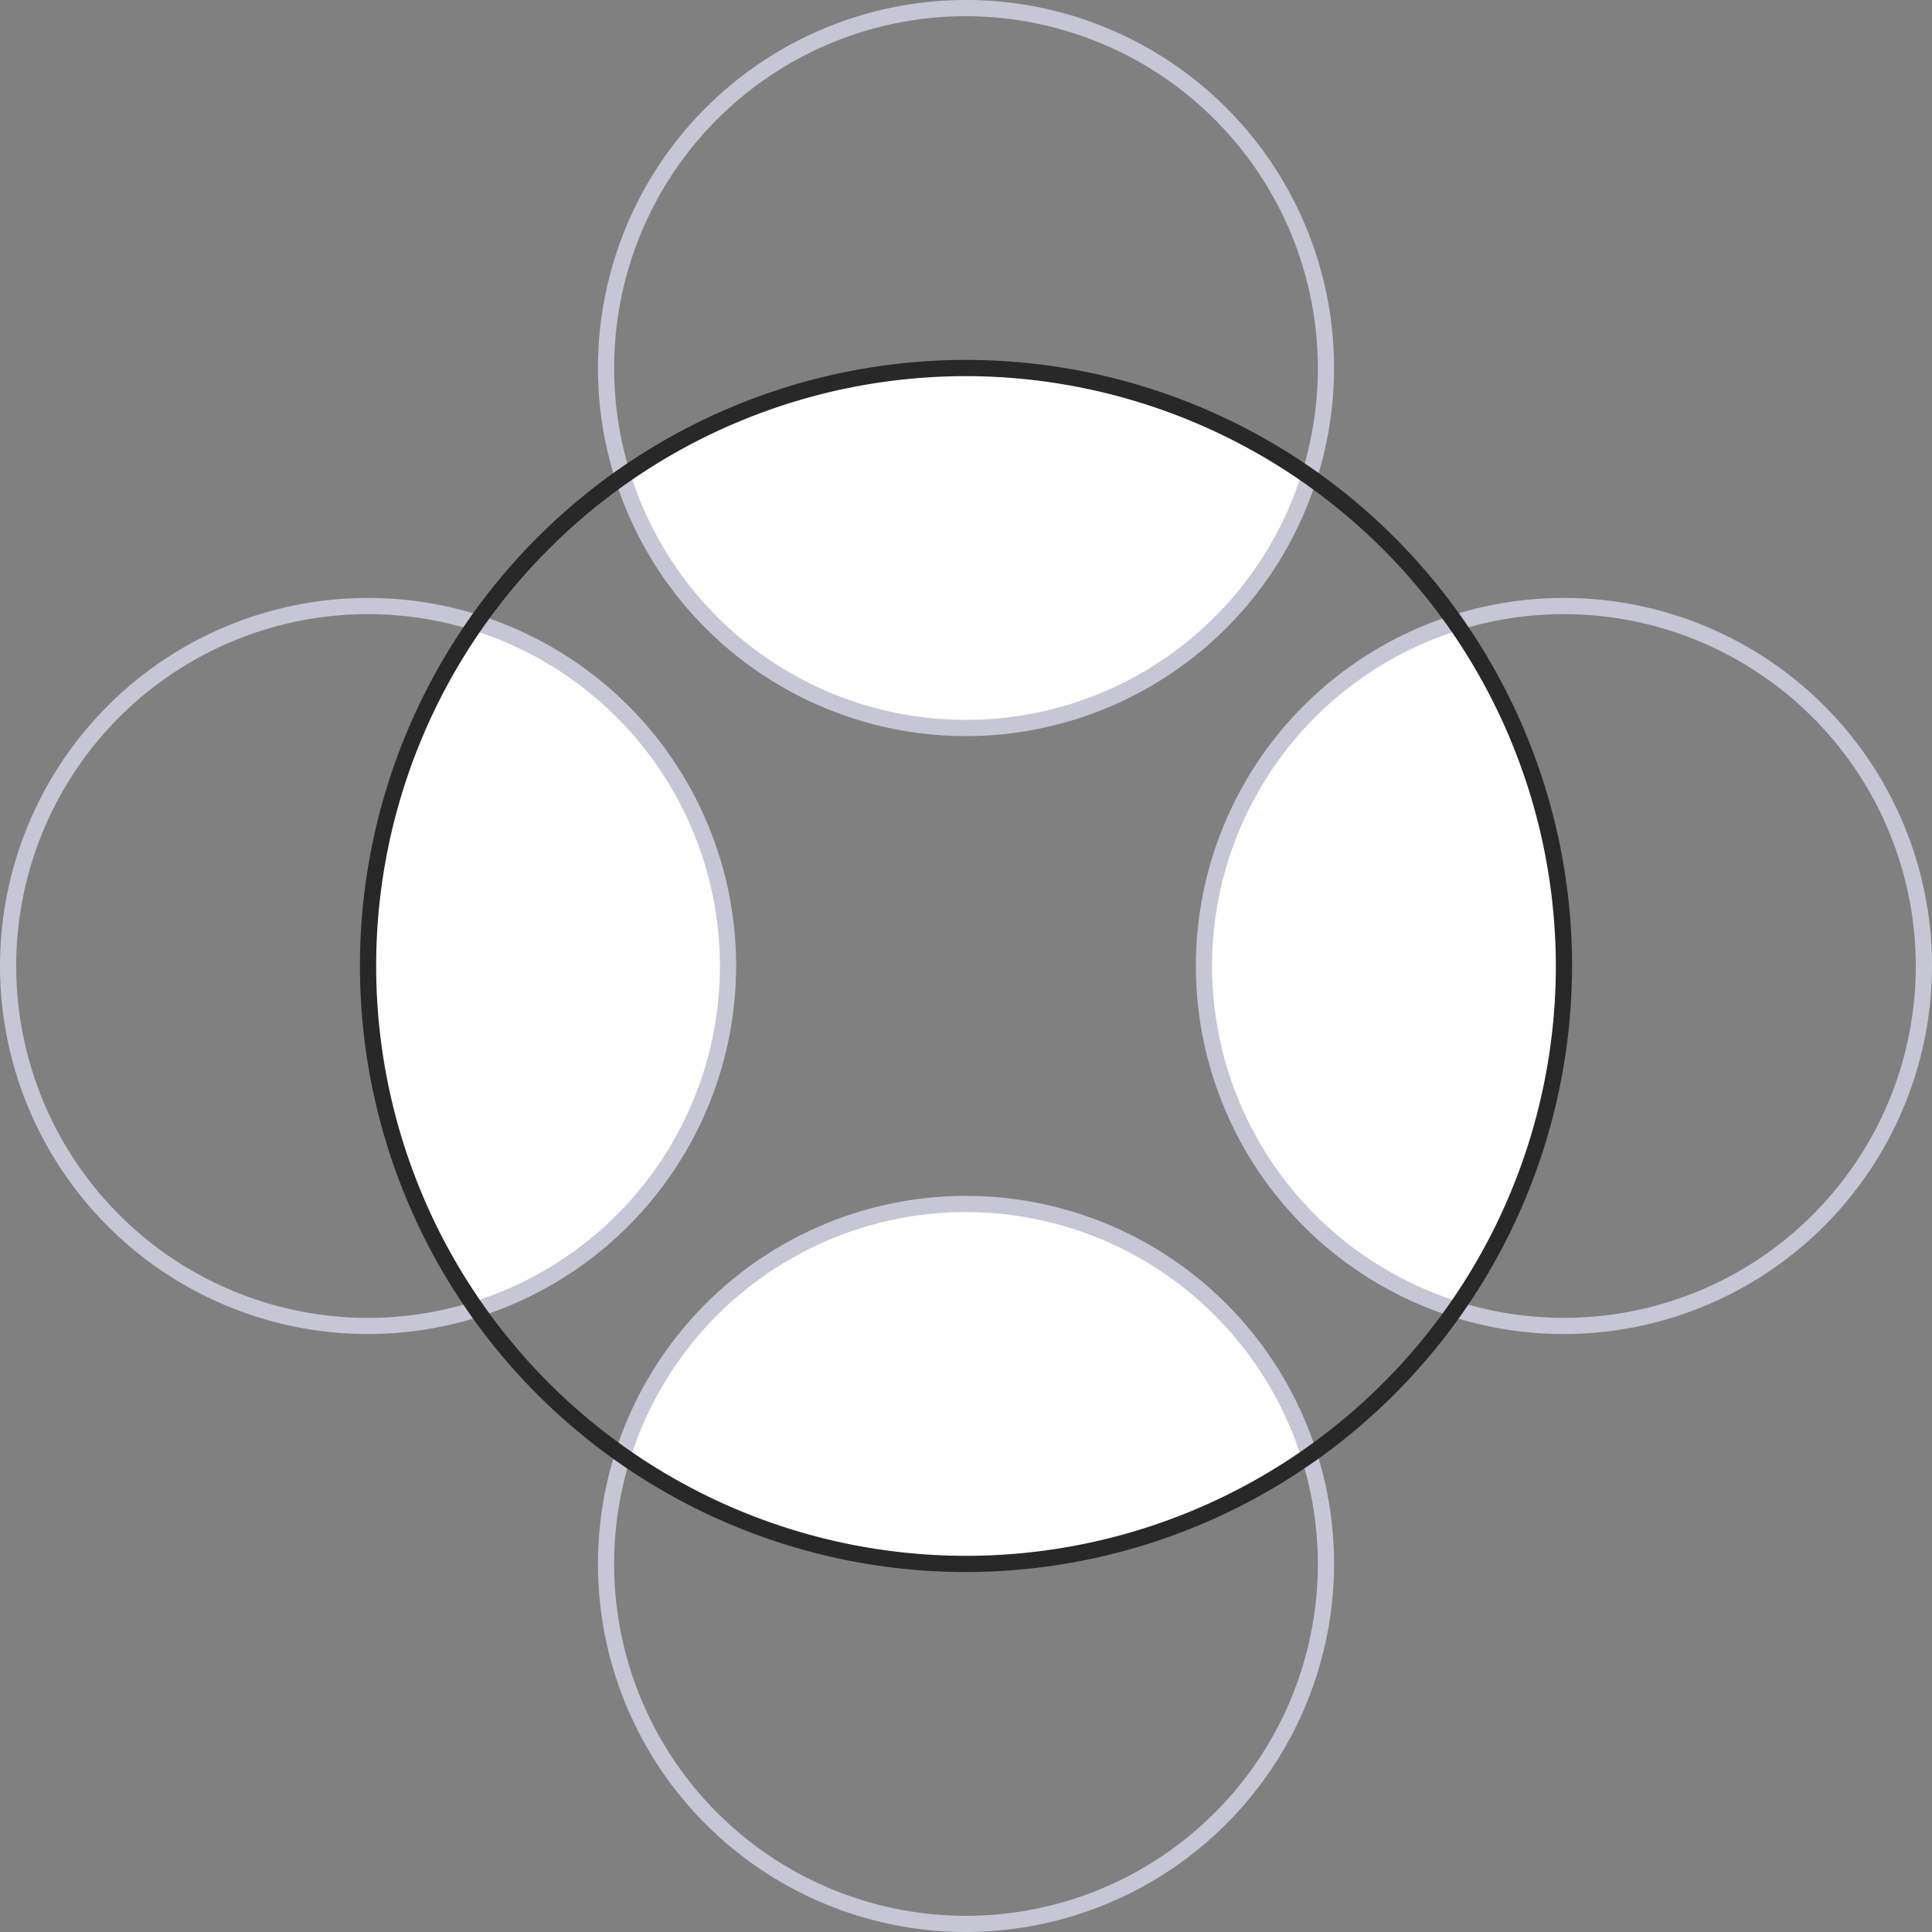<?xml version="1.0" encoding="UTF-8"?> <svg xmlns="http://www.w3.org/2000/svg" xmlns:xlink="http://www.w3.org/1999/xlink" id="Gruppe_78" data-name="Gruppe 78" width="202.424" height="202.424" viewBox="0 0 202.424 202.424"><rect x="0" y="0" width="202.424" height="202.424" fill="#808080" stroke="none"/><defs><clipPath id="clip-path"><rect id="Rechteck_77" data-name="Rechteck 77" width="202.424" height="202.424" fill="none"></rect></clipPath></defs><g id="Gruppe_77" data-name="Gruppe 77" clip-path="url(#clip-path)"><path id="Pfad_83" data-name="Pfad 83" d="M64.892,81.948A37.728,37.728,0,0,0,38.545,45.981a62.586,62.586,0,0,0,0,71.934A37.728,37.728,0,0,0,64.892,81.948" transform="translate(11.386 19.263)" fill="#fff"></path><path id="Pfad_84" data-name="Pfad 84" d="M117.916,38.545a62.586,62.586,0,0,0-71.934,0,37.724,37.724,0,0,0,71.934,0" transform="translate(19.264 11.386)" fill="#fff"></path><path id="Pfad_85" data-name="Pfad 85" d="M117.916,115.249a37.724,37.724,0,0,0-71.934,0,62.586,62.586,0,0,0,71.934,0" transform="translate(19.264 37.244)" fill="#fff"></path><path id="Pfad_86" data-name="Pfad 86" d="M126.617,81.948A62.337,62.337,0,0,0,115.25,45.981a37.724,37.724,0,0,0,0,71.934,62.337,62.337,0,0,0,11.367-35.967" transform="translate(37.245 19.263)" fill="#fff"></path><path id="Pfad_87" data-name="Pfad 87" d="M82.716,77.126A38.563,38.563,0,1,1,121.28,38.562,38.608,38.608,0,0,1,82.716,77.126m0-75.429a36.866,36.866,0,1,0,36.865,36.865A36.907,36.907,0,0,0,82.716,1.7" transform="translate(18.497)" fill="#c6c6d5"></path><path id="Pfad_88" data-name="Pfad 88" d="M82.716,165.43a38.563,38.563,0,1,1,38.564-38.564A38.608,38.608,0,0,1,82.716,165.43m0-75.429a36.866,36.866,0,1,0,36.865,36.865A36.907,36.907,0,0,0,82.716,90" transform="translate(18.497 36.994)" fill="#c6c6d5"></path><path id="Pfad_89" data-name="Pfad 89" d="M126.867,121.278a38.563,38.563,0,1,1,38.564-38.564,38.608,38.608,0,0,1-38.564,38.564m0-75.429a36.866,36.866,0,1,0,36.865,36.865,36.907,36.907,0,0,0-36.865-36.865" transform="translate(36.993 18.497)" fill="#c6c6d5"></path><path id="Pfad_90" data-name="Pfad 90" d="M38.564,121.278A38.563,38.563,0,1,1,77.128,82.714a38.608,38.608,0,0,1-38.564,38.564m0-75.429A36.866,36.866,0,1,0,75.429,82.714,36.907,36.907,0,0,0,38.564,45.849" transform="translate(0 18.497)" fill="#c6c6d5"></path><path id="Pfad_91" data-name="Pfad 91" d="M90.077,153.575a63.5,63.5,0,1,1,63.5-63.5,63.57,63.57,0,0,1-63.5,63.5m0-125.3a61.8,61.8,0,1,0,61.8,61.8,61.87,61.87,0,0,0-61.8-61.8" transform="translate(11.135 11.135)" fill="#282828"></path></g></svg> 
